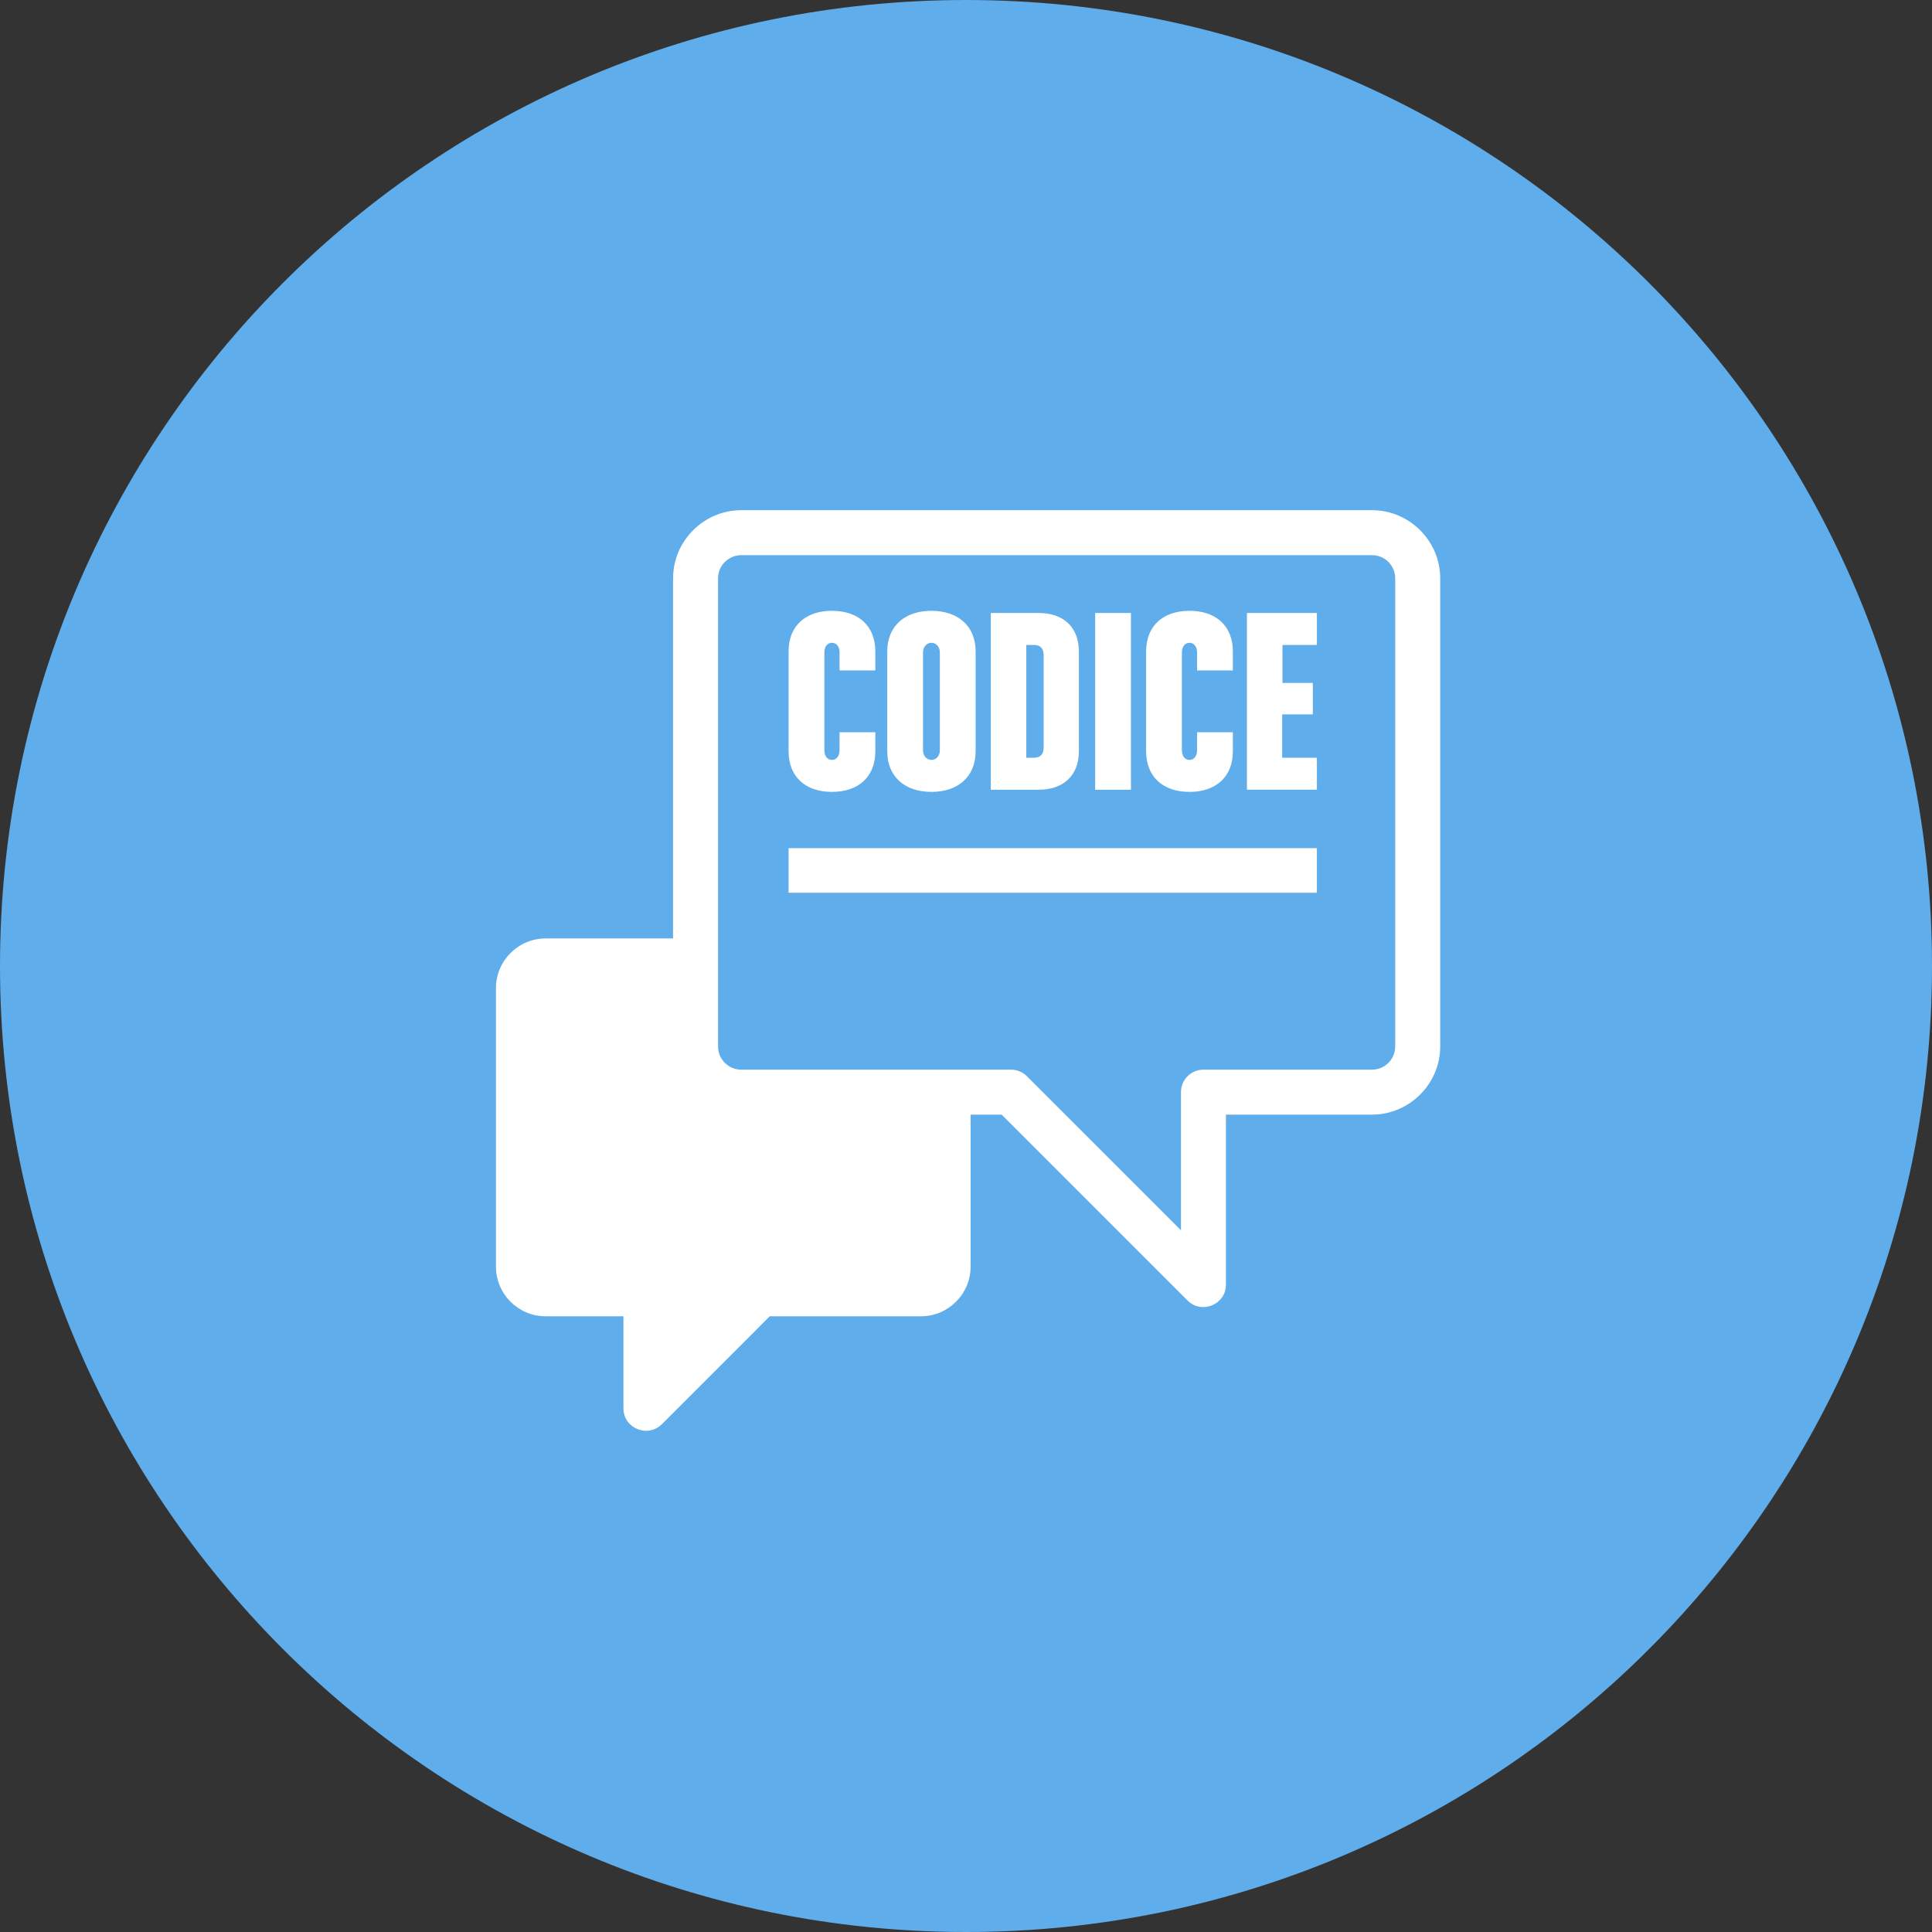<svg width="314" height="314" viewBox="0 0 314 314" fill="none" xmlns="http://www.w3.org/2000/svg">
<rect x="0" y="0" width="314" height="314" fill="#333333" stroke="none"/>
<path d="M157 314C243.709 314 314 243.709 314 157C314 70.291 243.709 0 157 0C70.291 0 0 70.291 0 157C0 243.709 70.291 314 157 314Z" fill="#5FADEB"/>
<path d="M222.988 82.917H120.476C114.389 82.917 109.391 87.917 109.391 94V152.52H88.679C84.236 152.52 80.603 156.153 80.603 160.596V205.858C80.603 210.308 84.231 213.932 88.679 213.932H101.324V228.888C101.324 232.166 105.292 233.743 107.567 231.473L125.104 213.932H149.674C154.122 213.932 157.75 210.308 157.75 205.858V181.158H162.798L193.006 211.366C195.281 213.635 199.247 212.059 199.247 208.78V181.157H222.988C229.073 181.157 234.073 176.157 234.073 170.074V94C234.073 87.917 229.073 82.917 222.988 82.917ZM226.76 170.075C226.76 172.159 225.073 173.845 222.988 173.845H195.591C193.572 173.845 191.936 175.484 191.936 177.503V199.953L166.899 174.918C166.185 174.202 165.249 173.846 164.313 173.846H120.475C118.389 173.846 116.703 172.159 116.703 170.075V94.001C116.703 91.917 118.39 90.231 120.475 90.231H222.987C225.073 90.231 226.759 91.917 226.759 94.001V170.075L226.76 170.075ZM128.165 122.095V105.882C128.165 101.74 130.897 99.272 135.215 99.272C139.532 99.272 142.264 101.74 142.264 105.882V108.966H136.448V106.058C136.448 105.045 135.92 104.472 135.214 104.472C134.508 104.472 133.98 105.045 133.98 106.058V121.919C133.98 122.932 134.509 123.505 135.214 123.505C135.918 123.505 136.448 122.932 136.448 121.919V119.011H142.264V122.095C142.264 126.237 139.533 128.705 135.215 128.705C130.896 128.705 128.165 126.236 128.165 122.095ZM151.383 128.704C155.7 128.704 158.565 126.236 158.565 122.095V105.882C158.565 101.74 155.7 99.272 151.383 99.272C147.065 99.272 144.201 101.74 144.201 105.882V122.095C144.201 126.236 147.065 128.704 151.383 128.704ZM150.017 106.058C150.017 105.045 150.678 104.471 151.383 104.471C152.088 104.471 152.749 105.044 152.749 106.058V121.919C152.749 122.932 152.088 123.504 151.383 123.504C150.678 123.504 150.017 122.932 150.017 121.919V106.058ZM175.349 122.05V105.925C175.349 101.916 172.838 99.625 168.785 99.625H161.03V128.351H168.785C172.838 128.351 175.349 126.06 175.349 122.05ZM166.802 123.152V104.823H168.035C169.048 104.823 169.621 105.352 169.621 106.498V121.478C169.621 122.623 169.049 123.152 168.035 123.152H166.802ZM183.807 128.351H177.991V99.625H183.807V128.351ZM186.274 122.095V105.882C186.274 101.74 189.005 99.272 193.323 99.272C197.641 99.272 200.372 101.74 200.372 105.882V108.966H194.556V106.058C194.556 105.045 194.027 104.472 193.323 104.472C192.619 104.472 192.089 105.045 192.089 106.058V121.919C192.089 122.932 192.617 123.505 193.323 123.505C194.029 123.505 194.556 122.932 194.556 121.919V119.011H200.372V122.095C200.372 126.237 197.64 128.705 193.323 128.705C189.005 128.705 186.274 126.236 186.274 122.095ZM202.662 99.625H214.029V104.823H208.433V110.992H213.368V116.102H208.389V123.151H214.029V128.35H202.662V99.624V99.625ZM128.165 137.852H214.028V145.091H128.165V137.852Z" fill="white"/>
</svg>
